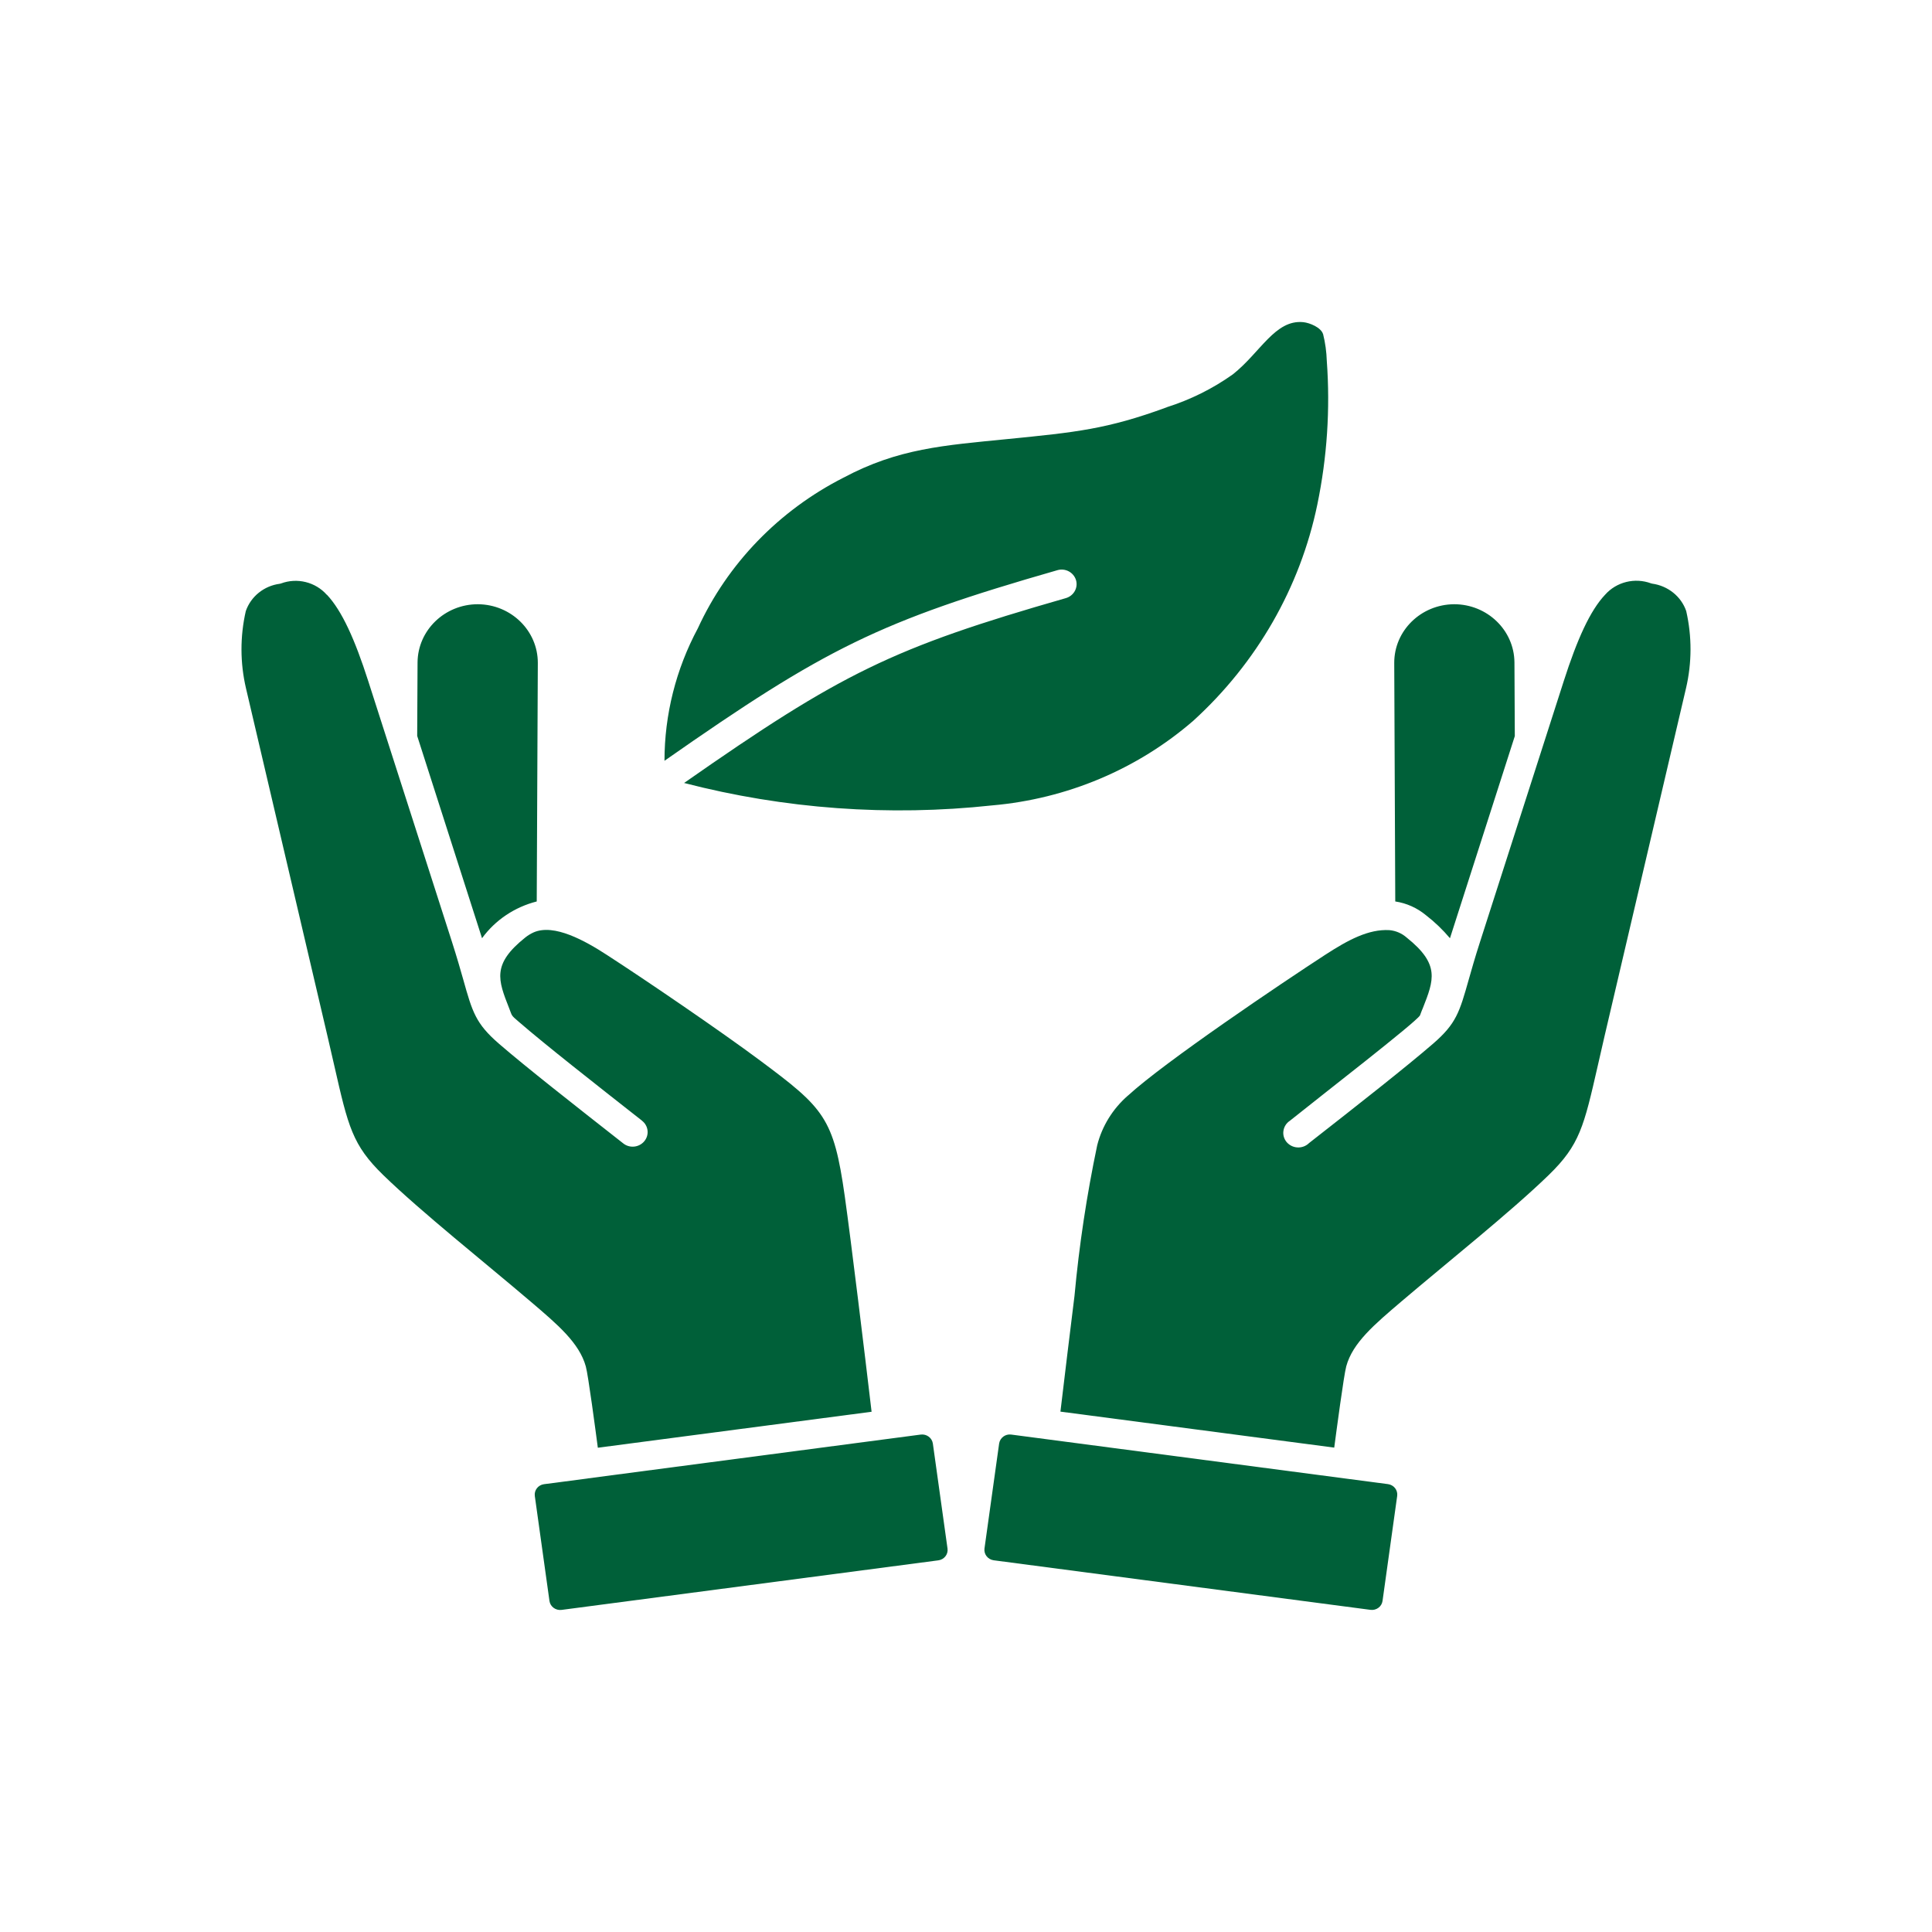<svg width="32" height="32" viewBox="0 0 32 32" fill="none" xmlns="http://www.w3.org/2000/svg">
<path fill-rule="evenodd" clip-rule="evenodd" d="M14.436 23.381C14.324 22.43 14.097 20.557 13.992 19.813C13.808 18.513 13.65 18.356 12.593 17.568C11.927 17.072 10.697 16.234 10.051 15.816C9.695 15.585 9.179 15.294 8.839 15.443C8.788 15.466 8.741 15.495 8.699 15.529C8.146 15.971 8.248 16.23 8.434 16.702C8.486 16.832 8.458 16.809 8.595 16.926C9.04 17.311 9.837 17.936 10.634 18.562V18.563C10.741 18.647 10.758 18.798 10.672 18.902C10.586 19.006 10.43 19.023 10.324 18.939C9.516 18.305 8.709 17.672 8.264 17.287C7.879 16.953 7.825 16.766 7.672 16.221C7.627 16.063 7.572 15.869 7.485 15.597L6.099 11.28C5.877 10.588 5.663 10.115 5.414 9.85L5.413 9.852C5.226 9.64 4.922 9.564 4.654 9.664C4.648 9.666 4.641 9.668 4.635 9.669C4.373 9.703 4.155 9.879 4.071 10.122C3.975 10.543 3.976 10.979 4.074 11.399L5.425 17.165C5.458 17.309 5.499 17.488 5.537 17.651C5.767 18.662 5.837 18.966 6.348 19.463C6.978 20.075 8.04 20.919 8.789 21.558C9.236 21.939 9.595 22.242 9.703 22.633C9.742 22.769 9.868 23.72 9.902 23.979L14.437 23.383L14.436 23.381ZM9.736 24.487L15.251 23.761C15.348 23.749 15.437 23.815 15.451 23.909L15.694 25.65C15.707 25.744 15.639 25.831 15.543 25.844L9.301 26.665C9.204 26.677 9.115 26.612 9.101 26.518L8.858 24.777C8.846 24.683 8.912 24.597 9.009 24.583L9.736 24.488L9.736 24.487ZM11.33 12.969C13.934 11.149 14.78 10.731 17.653 9.907C17.785 9.869 17.86 9.735 17.822 9.608C17.782 9.479 17.645 9.406 17.514 9.444C14.566 10.29 13.672 10.736 11.006 12.601C11.006 11.838 11.195 11.085 11.559 10.406C12.051 9.335 12.901 8.456 13.97 7.912C14.88 7.427 15.623 7.378 16.699 7.271C17.814 7.16 18.335 7.11 19.325 6.746V6.745C19.716 6.621 20.086 6.438 20.419 6.201C20.876 5.84 21.119 5.29 21.586 5.336C21.695 5.347 21.878 5.424 21.913 5.531H21.914C21.951 5.678 21.971 5.828 21.976 5.979C22.034 6.775 21.981 7.575 21.819 8.357C21.535 9.729 20.817 10.979 19.767 11.936C18.84 12.74 17.672 13.232 16.433 13.34C14.723 13.525 12.991 13.399 11.329 12.968L11.33 12.969ZM25.09 12.19L25.084 10.971V10.97C25.079 10.437 24.632 10.007 24.084 10.008C23.534 10.012 23.091 10.447 23.093 10.981L23.11 14.932V14.931C23.297 14.959 23.472 15.038 23.616 15.157C23.764 15.271 23.897 15.399 24.016 15.54L25.091 12.189L25.09 12.19ZM17.564 23.381L22.099 23.977C22.135 23.707 22.257 22.784 22.298 22.631C22.404 22.24 22.765 21.937 23.212 21.556C23.961 20.918 25.022 20.074 25.653 19.461C26.165 18.963 26.234 18.66 26.465 17.648C26.502 17.486 26.543 17.307 26.576 17.163L27.926 11.398C28.024 10.978 28.025 10.542 27.929 10.121C27.846 9.879 27.627 9.703 27.365 9.667C27.359 9.665 27.352 9.664 27.346 9.662C27.077 9.563 26.774 9.638 26.586 9.85C26.337 10.113 26.123 10.589 25.901 11.28L24.515 15.597C24.427 15.869 24.373 16.064 24.328 16.221C24.174 16.765 24.121 16.954 23.736 17.287C23.292 17.671 22.486 18.304 21.678 18.936L21.68 18.935C21.63 18.983 21.561 19.009 21.491 19.005C21.421 19.002 21.356 18.969 21.311 18.917C21.267 18.864 21.247 18.795 21.258 18.729C21.268 18.661 21.307 18.601 21.365 18.563C21.892 18.139 23.442 16.941 23.519 16.819C23.549 16.739 23.556 16.721 23.565 16.702C23.751 16.23 23.853 15.972 23.3 15.53C23.221 15.46 23.121 15.416 23.014 15.406C22.669 15.386 22.331 15.567 21.949 15.815C21.242 16.274 19.283 17.593 18.681 18.148V18.147C18.43 18.366 18.253 18.653 18.173 18.97C18 19.794 17.874 20.626 17.797 21.464C17.721 22.076 17.638 22.758 17.564 23.382L17.564 23.381ZM22.991 24.582C23.088 24.596 23.154 24.682 23.142 24.776L22.899 26.517C22.886 26.611 22.796 26.677 22.699 26.664L16.457 25.843C16.361 25.829 16.294 25.743 16.306 25.649L16.549 23.908C16.564 23.814 16.652 23.748 16.749 23.761L22.991 24.582ZM8.89 14.931C8.524 15.024 8.203 15.239 7.984 15.54L6.91 12.189L6.916 10.97C6.921 10.437 7.368 10.007 7.916 10.008C8.466 10.012 8.909 10.447 8.908 10.98L8.89 14.931Z" fill="#006039"/>
</svg>
